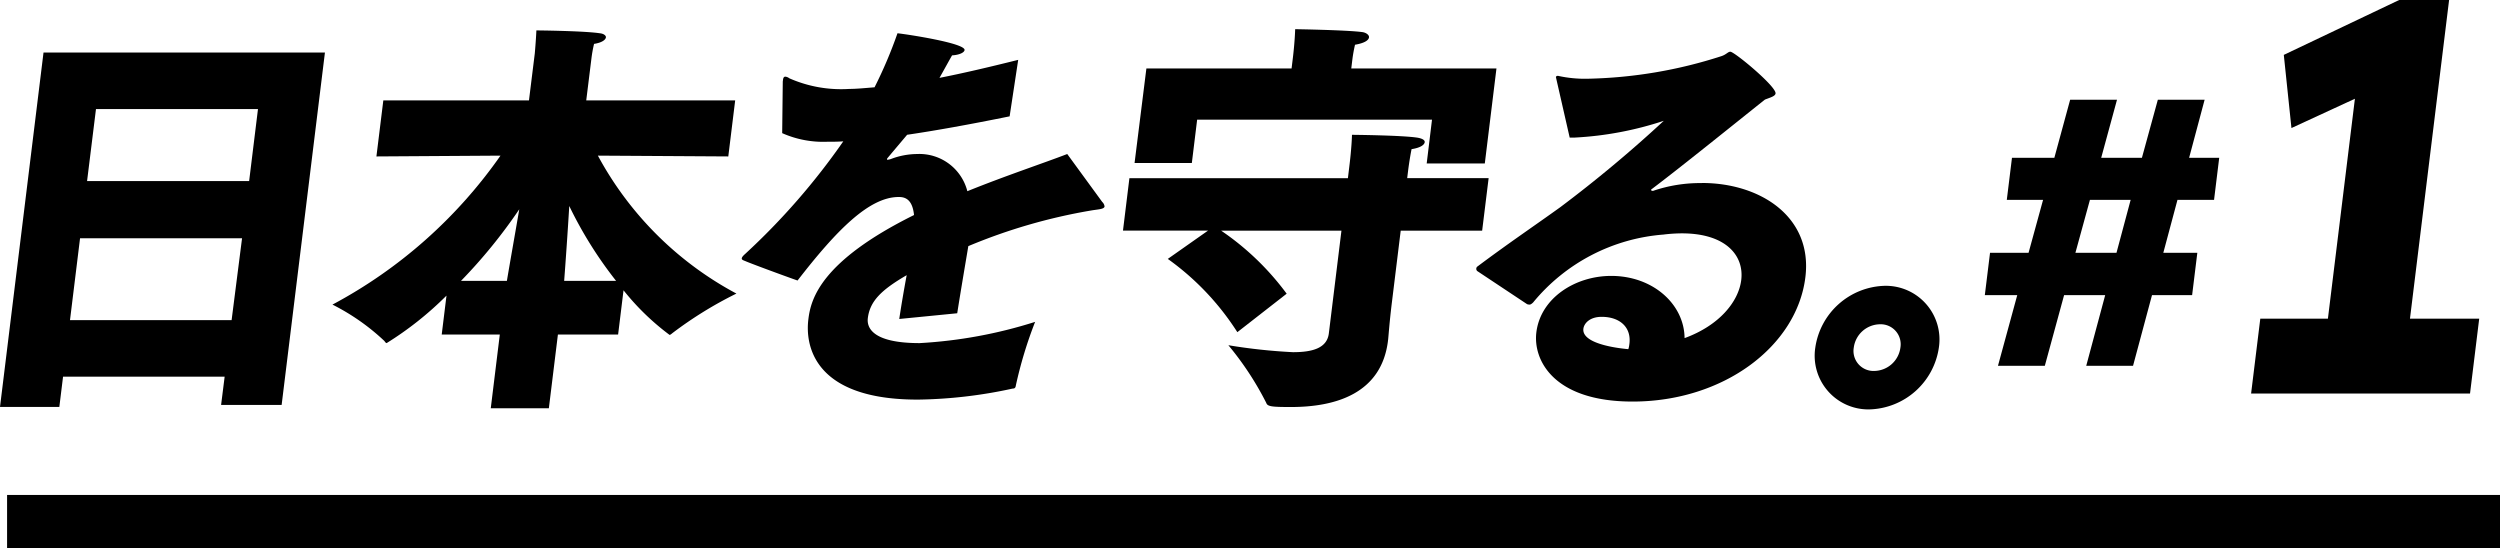 <svg height="30.955" viewBox="0 0 141.2 30.955" width="141.2" xmlns="http://www.w3.org/2000/svg"><path d="m.4 29.455h140.8" fill="none" stroke="#000" stroke-width="3"/><path d="m4.521 14.2h9.15l-.59 4.623h-9.128zm.9-7.3h9.15l-.5 4.069h-9.153zm-2.963-3.193-2.458 20.019h3.351l.21-1.71h9.127l-.2 1.594h3.419l2.445-19.9z" transform="translate(0 -.741)"/><path d="m38.462 9.22 7.366.046.389-3.166h-8.412l.295-2.382a7.577 7.577 0 0 1 .146-.809c.447-.069.652-.231.67-.37.011-.092-.114-.208-.342-.23-.93-.139-3.585-.162-3.585-.162-.027.6-.09 1.3-.09 1.3l-.329 2.653h-8.226l-.39 3.166 7.008-.046a27.168 27.168 0 0 1 -9.491 8.414 12.365 12.365 0 0 1 2.937 2.058c.058.093.1.115.125.115a18.71 18.71 0 0 0 3.379-2.681l-.27 2.2h3.281l-.51 4.161h3.281l.511-4.161h3.4l.306-2.5a14.043 14.043 0 0 0 2.6 2.519c.023 0 .072-.022.15-.092a22.131 22.131 0 0 1 3.626-2.242 19.1 19.1 0 0 1 -7.824-7.79m-5.144 7.074h-2.589a29.478 29.478 0 0 0 3.293-4.046c-.246 1.434-.542 3.1-.7 4.046m3.235 0c.076-.994.2-2.75.288-4.23a22.874 22.874 0 0 0 2.646 4.23z" transform="translate(-4.694 -.43)"/><path d="m70.753 9.169c-1.382.532-3.478 1.225-5.642 2.1a2.794 2.794 0 0 0 -2.838-2.1 4.213 4.213 0 0 0 -1.466.277.786.786 0 0 1 -.19.046c-.024 0-.046 0-.044-.023a.1.1 0 0 1 .027-.069c.271-.324.758-.9 1.11-1.318 1.576-.231 3.514-.578 5.789-1.041l.484-3.19c-1.669.416-3.144.762-4.446 1.017.3-.532.564-1.017.711-1.271.418-.024.69-.162.706-.3.049-.394-3.309-.9-3.789-.948a25.093 25.093 0 0 1 -1.295 3.051c-.561.046-1.029.092-1.421.092a7.248 7.248 0 0 1 -3.393-.6.446.446 0 0 0 -.22-.093c-.092 0-.123.07-.138.185 0 .023-.006.046-.012.093l-.033 2.913a5.707 5.707 0 0 0 2.551.486c.3 0 .6 0 .9-.023a38.573 38.573 0 0 1 -5.54 6.357c-.13.116-.185.186-.194.254-.011.093.125.116.278.186.749.3 2.85 1.063 2.874 1.063 2.2-2.843 4.045-4.716 5.709-4.716h.023c.416 0 .761.208.846 1.018-5.266 2.611-5.827 4.738-5.966 5.871-.066.532-.559 4.554 6.166 4.554a26.522 26.522 0 0 0 5.368-.623c.093 0 .165-.023.184-.185a23.759 23.759 0 0 1 1.087-3.583 26.331 26.331 0 0 1 -6.525 1.2c-2.773 0-2.981-.947-2.924-1.41.119-.97.774-1.6 2.194-2.427-.137.74-.291 1.618-.419 2.474l3.274-.323c.2-1.272.456-2.774.627-3.792a31.565 31.565 0 0 1 6.926-2.011c.4-.069.748-.069.768-.23a.407.407 0 0 0 -.131-.254z" transform="translate(-10.475 -.47)"/><path d="m83.635 7.169h13.265l-.3 2.474h3.282l.658-5.363h-8.2l.059-.486a8.292 8.292 0 0 1 .152-.855c.542-.093.77-.254.79-.417.017-.138-.174-.277-.4-.3-.887-.116-3.77-.162-3.77-.162-.022.74-.124 1.572-.124 1.572l-.079.647h-8.2l-.668 5.34h3.235z" transform="translate(-16.02 -.412)"/><path d="m99.934 11.965h-4.6l.054-.439s.08-.647.194-1.2c.47-.07.722-.23.742-.393.014-.116-.137-.208-.408-.254-.884-.138-3.7-.162-3.7-.162-.019.717-.13 1.618-.13 1.618l-.1.832h-12.341l-.363 2.959h4.806l-2.275 1.6a14.985 14.985 0 0 1 3.928 4.138l2.786-2.173a15.254 15.254 0 0 0 -3.7-3.56h6.794l-.712 5.8c-.1.832-.916 1.063-2.026 1.063a31.912 31.912 0 0 1 -3.649-.393 17.244 17.244 0 0 1 2.142 3.26c.067.208.341.23 1.4.23 2.519 0 5.108-.762 5.474-3.745 0-.023 0-.023.006-.046.02-.162.076-.994.212-2.1l.5-4.068h4.6z" transform="translate(-15.856 -1.903)"/><path d="m116.968 11.07a8.2 8.2 0 0 0 -2.758.439h-.023c-.046 0-.09-.023-.087-.046s.006-.046.054-.069c1.656-1.249 4.658-3.676 6.373-5.04.292-.115.578-.185.6-.346.048-.394-2.322-2.358-2.553-2.358-.138 0-.227.162-.516.254a26.16 26.16 0 0 1 -7.5 1.271 7 7 0 0 1 -1.714-.162h-.022a.094.094 0 0 0 -.1.07c0 .023.018.046.015.07l.763 3.347h.277a19.124 19.124 0 0 0 5.038-.948 73.375 73.375 0 0 1 -5.845 4.878c-1.445 1.04-2.956 2.057-4.712 3.375a.268.268 0 0 0 -.034.092.176.176 0 0 0 .052.139l2.82 1.873a.386.386 0 0 0 .136.023c.07 0 .122-.047.2-.116a10.576 10.576 0 0 1 7.358-3.838 8.567 8.567 0 0 1 1.048-.069c2.473 0 3.522 1.248 3.351 2.635-.15 1.225-1.24 2.566-3.2 3.282-.019-1.918-1.787-3.514-4.144-3.514-2.034 0-3.99 1.248-4.228 3.19-.19 1.549.954 3.907 5.436 3.907 5.13 0 9.28-3.121 9.759-7.027.418-3.4-2.536-5.318-5.84-5.318m-4.1 9.086a1.376 1.376 0 0 1 -.06.3c-.251-.023-2.652-.231-2.538-1.156.037-.3.36-.67 1.03-.67 1.017 0 1.686.578 1.569 1.526" transform="translate(-20.844 -.729)"/><path d="m132.072 20.179a4.074 4.074 0 0 0 -3.918 3.49 3.031 3.031 0 0 0 3.061 3.49 4.075 4.075 0 0 0 3.918-3.49 3.031 3.031 0 0 0 -3.061-3.49m.889 3.49a1.514 1.514 0 0 1 -1.479 1.318 1.129 1.129 0 0 1 -1.155-1.318 1.513 1.513 0 0 1 1.479-1.318 1.129 1.129 0 0 1 1.155 1.318" transform="translate(-25.626 -4.036)"/><path d="m152.542 7.041h-2.642l-.9 3.281h-2.3l.893-3.281h-2.646l-.893 3.281h-2.393l-.292 2.374h2.049l-.82 2.99h-2.176l-.294 2.393h1.831l-1.088 3.988h2.646l1.088-3.988h2.321l-1.07 3.988h2.644l1.07-3.988h2.266l.294-2.393h-1.921l.8-2.99h2.066l.291-2.374h-1.7zm-4.978 8.646h-2.32l.82-2.99h2.3z" transform="translate(-28.025 -1.408)"/><path d="m167.9 18 2.21-18h-2.82l-6.516 3.1.432 4.132 3.584-1.655-1.525 12.423h-3.819l-.519 4.226h12.365l.518-4.226z" transform="translate(-31.785)"/></svg>
